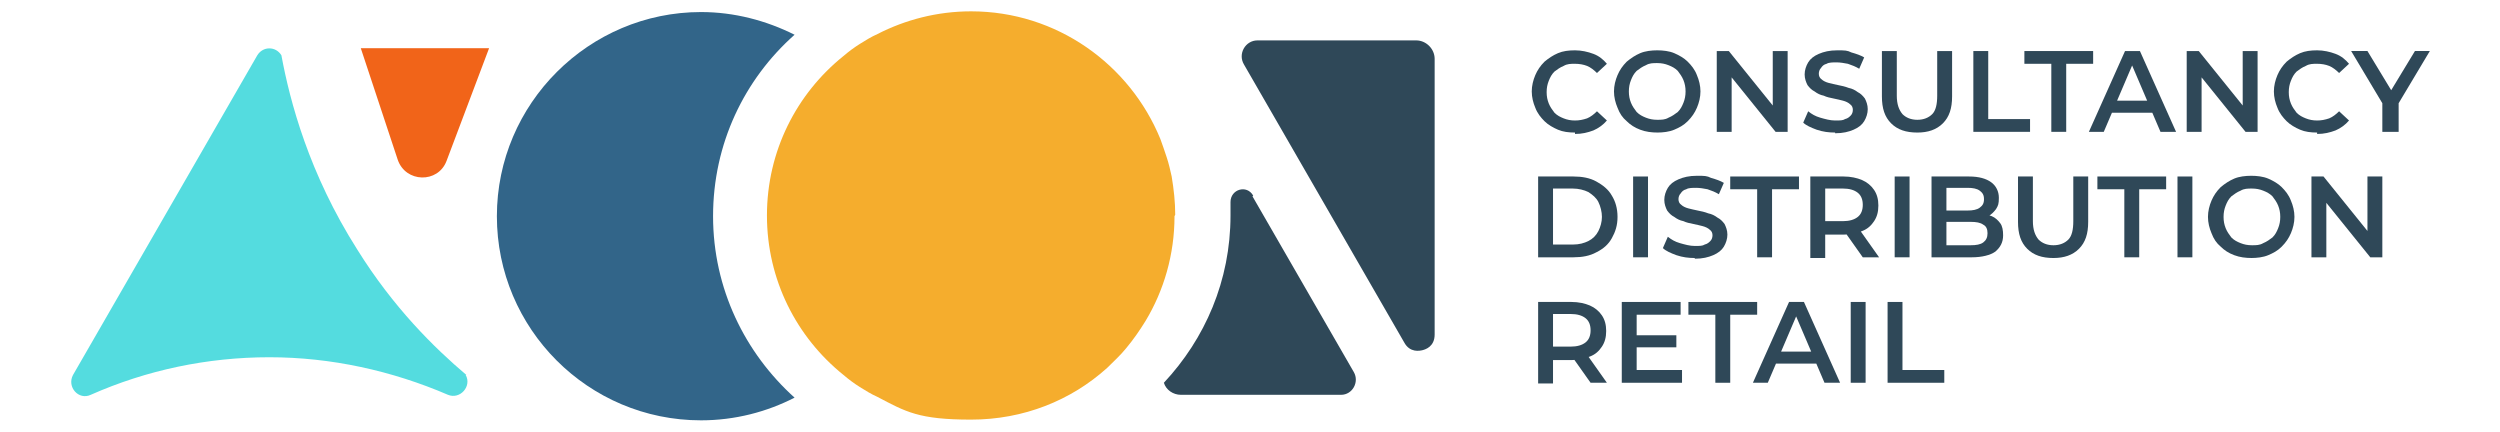 <svg xmlns="http://www.w3.org/2000/svg" id="Layer_1" viewBox="0 0 352.7 61"><defs><style>      .st0 {        fill: #54dcdf;      }      .st1 {        fill: #2f4858;      }      .st2 {        fill: #326589;      }      .st3 {        fill: #f16419;      }      .st4 {        fill: #f5ad2d;      }    </style></defs><g><path class="st2" d="M98.9,1.7c4.7,0,9.2,1.2,13.2,3.2-7.1,6.3-11.5,15.4-11.5,25.6s4.5,19.3,11.5,25.6c-3.9,2-8.4,3.2-13.2,3.2-15.9,0-28.8-12.9-28.8-28.8S83.1,1.7,98.9,1.7Z"></path><g><path class="st1" d="M176.7,27.7l14.3,24.8c.8,1.4-.2,3.2-1.8,3.2h-22.6c-1.1,0-2.1-.7-2.4-1.7,5.8-6.2,9.4-14.4,9.4-23.6s0-1.3,0-1.9c0-1.8,2.3-2.5,3.2-.9h0Z"></path><path class="st1" d="M202.4,8.4v38.8c0,1.7-1.3,2.1-1.7,2.2-.4.1-1.8.4-2.6-1.1l-22.6-39.2c-.9-1.5.2-3.4,1.9-3.4h22.4c1.4,0,2.6,1.2,2.6,2.6Z"></path></g><path class="st4" d="M165.7,30.5c0,5.4-1.5,10.5-4.1,14.8-.8,1.3-1.7,2.6-2.7,3.8-.8,1-1.8,1.9-2.7,2.8-5.1,4.6-11.8,7.3-19.2,7.3s-9.2-1.1-13.2-3.2c-.9-.4-1.7-.9-2.5-1.4-.8-.5-1.6-1.1-2.3-1.7-6.6-5.3-10.8-13.4-10.8-22.5s4.2-17.2,10.8-22.5c.7-.6,1.5-1.2,2.3-1.7.8-.5,1.6-1,2.5-1.4,3.9-2,8.4-3.2,13.2-3.2,12.1,0,22.4,7.5,26.7,18,.3.8.6,1.7.9,2.6.3.9.5,1.8.7,2.7.3,1.8.5,3.6.5,5.4Z"></path><path class="st0" d="M65.7,52.9c.9,1.6-.8,3.5-2.5,2.8-7.9-3.4-16.5-5.3-25.2-5.3s-17.3,1.8-25.2,5.3c-1.7.8-3.4-1.1-2.5-2.8L36.3,7.8c.8-1.3,2.6-1.3,3.4,0,1.2,6.5,3.9,16.7,10.7,27.4,5.1,8.2,10.9,13.9,15.4,17.7Z"></path><path class="st3" d="M69,6.8l-6,15.9c-1.2,3.2-5.8,3.1-6.9-.2l-5.2-15.7h18.2Z"></path></g><g><path class="st1" d="M222.2,18.7c-.9,0-1.7-.1-2.4-.4-.7-.3-1.4-.7-1.9-1.2-.5-.5-1-1.1-1.3-1.9-.3-.7-.5-1.5-.5-2.3s.2-1.6.5-2.3c.3-.7.7-1.3,1.3-1.9.6-.5,1.2-.9,1.9-1.2.7-.3,1.5-.4,2.4-.4s1.8.2,2.6.5c.8.3,1.4.8,1.9,1.4l-1.4,1.3c-.4-.4-.9-.8-1.4-1-.5-.2-1.1-.3-1.7-.3s-1.1,0-1.6.3c-.5.2-.9.5-1.3.8-.4.4-.6.8-.8,1.3-.2.5-.3,1-.3,1.6s.1,1.1.3,1.6c.2.5.5.9.8,1.3.4.4.8.6,1.3.8.5.2,1,.3,1.6.3s1.1-.1,1.7-.3c.5-.2,1-.6,1.4-1l1.4,1.3c-.5.6-1.2,1.1-1.9,1.4-.8.3-1.6.5-2.6.5Z"></path><path class="st1" d="M233.9,18.7c-.9,0-1.7-.1-2.5-.4s-1.4-.7-1.9-1.2c-.6-.5-1-1.1-1.3-1.9-.3-.7-.5-1.5-.5-2.3s.2-1.6.5-2.3c.3-.7.7-1.3,1.3-1.9.6-.5,1.2-.9,1.9-1.2s1.6-.4,2.4-.4,1.7.1,2.4.4c.7.3,1.4.7,1.9,1.2s1,1.1,1.3,1.9c.3.7.5,1.5.5,2.3s-.2,1.6-.5,2.3c-.3.7-.7,1.3-1.3,1.9s-1.2.9-1.9,1.2c-.7.3-1.6.4-2.4.4ZM233.8,16.9c.6,0,1.1,0,1.6-.3.5-.2.9-.5,1.3-.8.4-.4.6-.8.8-1.3.2-.5.3-1,.3-1.6s-.1-1.1-.3-1.6c-.2-.5-.5-.9-.8-1.3-.4-.4-.8-.6-1.3-.8-.5-.2-1-.3-1.6-.3s-1.1,0-1.6.3c-.5.2-.9.5-1.3.8-.4.4-.6.8-.8,1.3-.2.5-.3,1-.3,1.6s.1,1.1.3,1.6c.2.5.5.9.8,1.3.4.4.8.6,1.3.8.5.2,1,.3,1.6.3Z"></path><path class="st1" d="M242.2,18.6V7.2h1.7l7.1,8.8h-.9V7.2h2.1v11.4h-1.7l-7.1-8.8h.9v8.8h-2.1Z"></path><path class="st1" d="M258.9,18.7c-.9,0-1.7-.1-2.6-.4-.8-.3-1.5-.6-1.9-1l.7-1.6c.5.4,1,.7,1.7.9.7.2,1.4.4,2.1.4s1.1,0,1.4-.2c.4-.1.6-.3.8-.5.2-.2.3-.5.3-.8s-.1-.6-.4-.8c-.2-.2-.6-.4-1-.5-.4-.1-.8-.2-1.3-.3-.5-.1-1-.2-1.4-.4-.5-.1-.9-.3-1.3-.6-.4-.2-.7-.5-1-.9-.2-.4-.4-.9-.4-1.5s.2-1.2.5-1.7c.3-.5.8-.9,1.5-1.2.7-.3,1.5-.5,2.6-.5s1.4,0,2,.3c.7.2,1.3.4,1.8.7l-.7,1.6c-.5-.3-1-.5-1.6-.7-.5-.1-1.1-.2-1.6-.2s-1.1,0-1.4.2c-.4.1-.6.3-.8.6-.2.2-.3.5-.3.8s.1.6.4.8c.2.2.6.4,1,.5.4.1.8.2,1.3.3.5.1,1,.2,1.5.4.5.1.9.3,1.3.6.4.2.7.5,1,.9.2.4.4.9.4,1.5s-.2,1.2-.5,1.7c-.3.5-.8.9-1.5,1.2-.7.3-1.5.5-2.6.5Z"></path><path class="st1" d="M270.5,18.7c-1.6,0-2.8-.4-3.7-1.3-.9-.9-1.3-2.1-1.3-3.8v-6.4h2.1v6.3c0,1.2.3,2,.8,2.6.5.5,1.2.8,2.1.8s1.6-.3,2.1-.8c.5-.5.7-1.4.7-2.6v-6.3h2.1v6.4c0,1.7-.4,2.9-1.3,3.8-.9.9-2.1,1.3-3.6,1.3Z"></path><path class="st1" d="M278.4,18.6V7.2h2.1v9.6h5.9v1.8h-8.1Z"></path><path class="st1" d="M289.4,18.6v-9.6h-3.8v-1.8h9.7v1.8h-3.8v9.6h-2.1Z"></path><path class="st1" d="M294.7,18.6l5.1-11.4h2.1l5.1,11.4h-2.2l-4.4-10.3h.8l-4.4,10.3h-2.2ZM297.1,15.9l.6-1.7h6.1l.6,1.7h-7.3Z"></path><path class="st1" d="M308.5,18.6V7.2h1.7l7.1,8.8h-.9V7.2h2.1v11.4h-1.7l-7.1-8.8h.9v8.8h-2.1Z"></path><path class="st1" d="M326.9,18.7c-.9,0-1.7-.1-2.4-.4-.7-.3-1.4-.7-1.9-1.2-.5-.5-1-1.1-1.3-1.9-.3-.7-.5-1.5-.5-2.3s.2-1.6.5-2.3c.3-.7.7-1.3,1.3-1.9.6-.5,1.2-.9,1.9-1.2.7-.3,1.5-.4,2.4-.4s1.8.2,2.6.5c.8.3,1.4.8,1.9,1.4l-1.4,1.3c-.4-.4-.9-.8-1.4-1-.5-.2-1.1-.3-1.7-.3s-1.1,0-1.6.3c-.5.2-.9.5-1.3.8-.4.4-.6.8-.8,1.3-.2.5-.3,1-.3,1.6s.1,1.1.3,1.6c.2.5.5.9.8,1.3.4.4.8.6,1.3.8.5.2,1,.3,1.6.3s1.1-.1,1.7-.3c.5-.2,1-.6,1.4-1l1.4,1.3c-.5.6-1.2,1.1-1.9,1.4-.8.3-1.6.5-2.6.5Z"></path><path class="st1" d="M336.1,18.6v-4.5l.5,1.3-4.9-8.2h2.3l4,6.6h-1.3l4-6.6h2.1l-4.9,8.2.5-1.3v4.5h-2.1Z"></path><path class="st1" d="M217,36.3v-11.4h5c1.2,0,2.3.2,3.2.7.9.5,1.7,1.1,2.2,2,.5.8.8,1.8.8,3s-.3,2.1-.8,3c-.5.9-1.2,1.5-2.2,2-.9.5-2,.7-3.2.7h-5ZM219.1,34.5h2.8c.9,0,1.6-.2,2.2-.5.6-.3,1.1-.8,1.4-1.4.3-.6.5-1.3.5-2s-.2-1.5-.5-2.1c-.3-.6-.8-1-1.4-1.4-.6-.3-1.4-.5-2.2-.5h-2.8v7.8Z"></path><path class="st1" d="M230.4,36.3v-11.4h2.1v11.4h-2.1Z"></path><path class="st1" d="M239.1,36.4c-.9,0-1.7-.1-2.6-.4-.8-.3-1.5-.6-1.9-1l.7-1.6c.5.4,1,.7,1.7.9.7.2,1.4.4,2.1.4s1.1,0,1.4-.2c.4-.1.6-.3.8-.5.2-.2.3-.5.3-.8s-.1-.6-.4-.8c-.2-.2-.6-.4-1-.5-.4-.1-.8-.2-1.3-.3-.5-.1-1-.2-1.4-.4-.5-.1-.9-.3-1.3-.6-.4-.2-.7-.5-1-.9-.2-.4-.4-.9-.4-1.5s.2-1.2.5-1.7c.3-.5.8-.9,1.5-1.2.7-.3,1.5-.5,2.6-.5s1.4,0,2,.3c.7.2,1.3.4,1.8.7l-.7,1.6c-.5-.3-1-.5-1.6-.7-.5-.1-1.1-.2-1.6-.2s-1.1,0-1.4.2c-.4.1-.6.3-.8.6-.2.2-.3.5-.3.8s.1.6.4.8c.2.2.6.4,1,.5.4.1.8.2,1.3.3.5.1,1,.2,1.5.4.5.1.9.3,1.3.6.4.2.7.5,1,.9.2.4.4.9.4,1.5s-.2,1.2-.5,1.7c-.3.5-.8.9-1.5,1.2-.7.3-1.5.5-2.6.5Z"></path><path class="st1" d="M247.9,36.3v-9.6h-3.8v-1.8h9.7v1.8h-3.8v9.6h-2.1Z"></path><path class="st1" d="M255.4,36.3v-11.4h4.7c1,0,1.9.2,2.6.5.7.3,1.3.8,1.7,1.4.4.6.6,1.3.6,2.2s-.2,1.6-.6,2.2c-.4.6-.9,1.1-1.7,1.4-.7.3-1.6.5-2.6.5h-3.5l.9-1v4.3h-2.1ZM257.5,32.2l-.9-1h3.4c.9,0,1.6-.2,2.1-.6.5-.4.7-1,.7-1.7s-.2-1.3-.7-1.7c-.5-.4-1.2-.6-2.1-.6h-3.4l.9-1v6.6ZM262.8,36.3l-2.9-4.1h2.3l2.9,4.1h-2.3Z"></path><path class="st1" d="M267.3,36.3v-11.4h2.1v11.4h-2.1Z"></path><path class="st1" d="M272.5,36.3v-11.4h5.3c1.4,0,2.4.3,3.1.8.7.5,1.1,1.3,1.1,2.2s-.1,1.1-.4,1.6c-.3.4-.7.8-1.1,1-.5.2-1,.3-1.5.3l.3-.6c.6,0,1.2.1,1.7.3.5.2.9.6,1.2,1,.3.4.4,1,.4,1.7,0,1-.4,1.7-1.1,2.3-.7.5-1.9.8-3.3.8h-5.7ZM274.6,34.6h3.4c.8,0,1.4-.1,1.8-.4s.6-.7.6-1.3-.2-1-.6-1.2c-.4-.3-1-.4-1.8-.4h-3.6v-1.6h3.2c.7,0,1.3-.1,1.7-.4.4-.3.6-.6.6-1.2s-.2-.9-.6-1.2c-.4-.3-1-.4-1.7-.4h-3v8.1Z"></path><path class="st1" d="M289.7,36.4c-1.6,0-2.8-.4-3.7-1.3-.9-.9-1.3-2.1-1.3-3.8v-6.4h2.1v6.3c0,1.2.3,2,.8,2.6.5.5,1.2.8,2.1.8s1.6-.3,2.1-.8c.5-.5.7-1.4.7-2.6v-6.3h2.1v6.4c0,1.7-.4,2.9-1.3,3.8-.9.9-2.1,1.3-3.6,1.3Z"></path><path class="st1" d="M299.7,36.3v-9.6h-3.8v-1.8h9.7v1.8h-3.8v9.6h-2.1Z"></path><path class="st1" d="M307.2,36.3v-11.4h2.1v11.4h-2.1Z"></path><path class="st1" d="M317.7,36.4c-.9,0-1.7-.1-2.5-.4s-1.4-.7-1.9-1.2c-.6-.5-1-1.1-1.3-1.9-.3-.7-.5-1.5-.5-2.3s.2-1.6.5-2.3c.3-.7.7-1.3,1.3-1.9.6-.5,1.2-.9,1.9-1.2s1.6-.4,2.4-.4,1.7.1,2.4.4c.7.3,1.4.7,1.9,1.2s1,1.1,1.3,1.9c.3.7.5,1.5.5,2.3s-.2,1.6-.5,2.3c-.3.7-.7,1.3-1.3,1.9s-1.2.9-1.9,1.2c-.7.3-1.6.4-2.4.4ZM317.7,34.6c.6,0,1.1,0,1.6-.3.5-.2.9-.5,1.3-.8.4-.4.6-.8.8-1.3.2-.5.3-1,.3-1.6s-.1-1.1-.3-1.6c-.2-.5-.5-.9-.8-1.3-.4-.4-.8-.6-1.3-.8-.5-.2-1-.3-1.6-.3s-1.1,0-1.6.3c-.5.2-.9.5-1.3.8-.4.4-.6.8-.8,1.3-.2.5-.3,1-.3,1.6s.1,1.1.3,1.6c.2.5.5.9.8,1.3.4.4.8.6,1.3.8.5.2,1,.3,1.6.3Z"></path><path class="st1" d="M326.1,36.3v-11.4h1.7l7.1,8.8h-.9v-8.8h2.1v11.4h-1.7l-7.1-8.8h.9v8.8h-2.1Z"></path><path class="st1" d="M217,54v-11.4h4.7c1,0,1.9.2,2.6.5.7.3,1.3.8,1.7,1.4.4.6.6,1.3.6,2.2s-.2,1.6-.6,2.2c-.4.6-.9,1.1-1.7,1.4-.7.3-1.6.5-2.6.5h-3.5l.9-1v4.3h-2.1ZM219.1,49.9l-.9-1h3.4c.9,0,1.6-.2,2.1-.6.5-.4.7-1,.7-1.7s-.2-1.3-.7-1.7c-.5-.4-1.2-.6-2.1-.6h-3.4l.9-1v6.6ZM224.4,54l-2.9-4.1h2.3l2.9,4.1h-2.3Z"></path><path class="st1" d="M230.9,52.2h6.4v1.8h-8.5v-11.4h8.3v1.8h-6.2v7.8ZM230.8,47.3h5.7v1.7h-5.7v-1.7Z"></path><path class="st1" d="M242,54v-9.6h-3.8v-1.8h9.7v1.8h-3.8v9.6h-2.1Z"></path><path class="st1" d="M247.3,54l5.1-11.4h2.1l5.1,11.4h-2.2l-4.4-10.3h.8l-4.4,10.3h-2.2ZM249.7,51.3l.6-1.7h6.1l.6,1.7h-7.3Z"></path><path class="st1" d="M261.1,54v-11.4h2.1v11.4h-2.1Z"></path><path class="st1" d="M266.3,54v-11.4h2.1v9.6h5.9v1.8h-8.1Z"></path></g></svg>